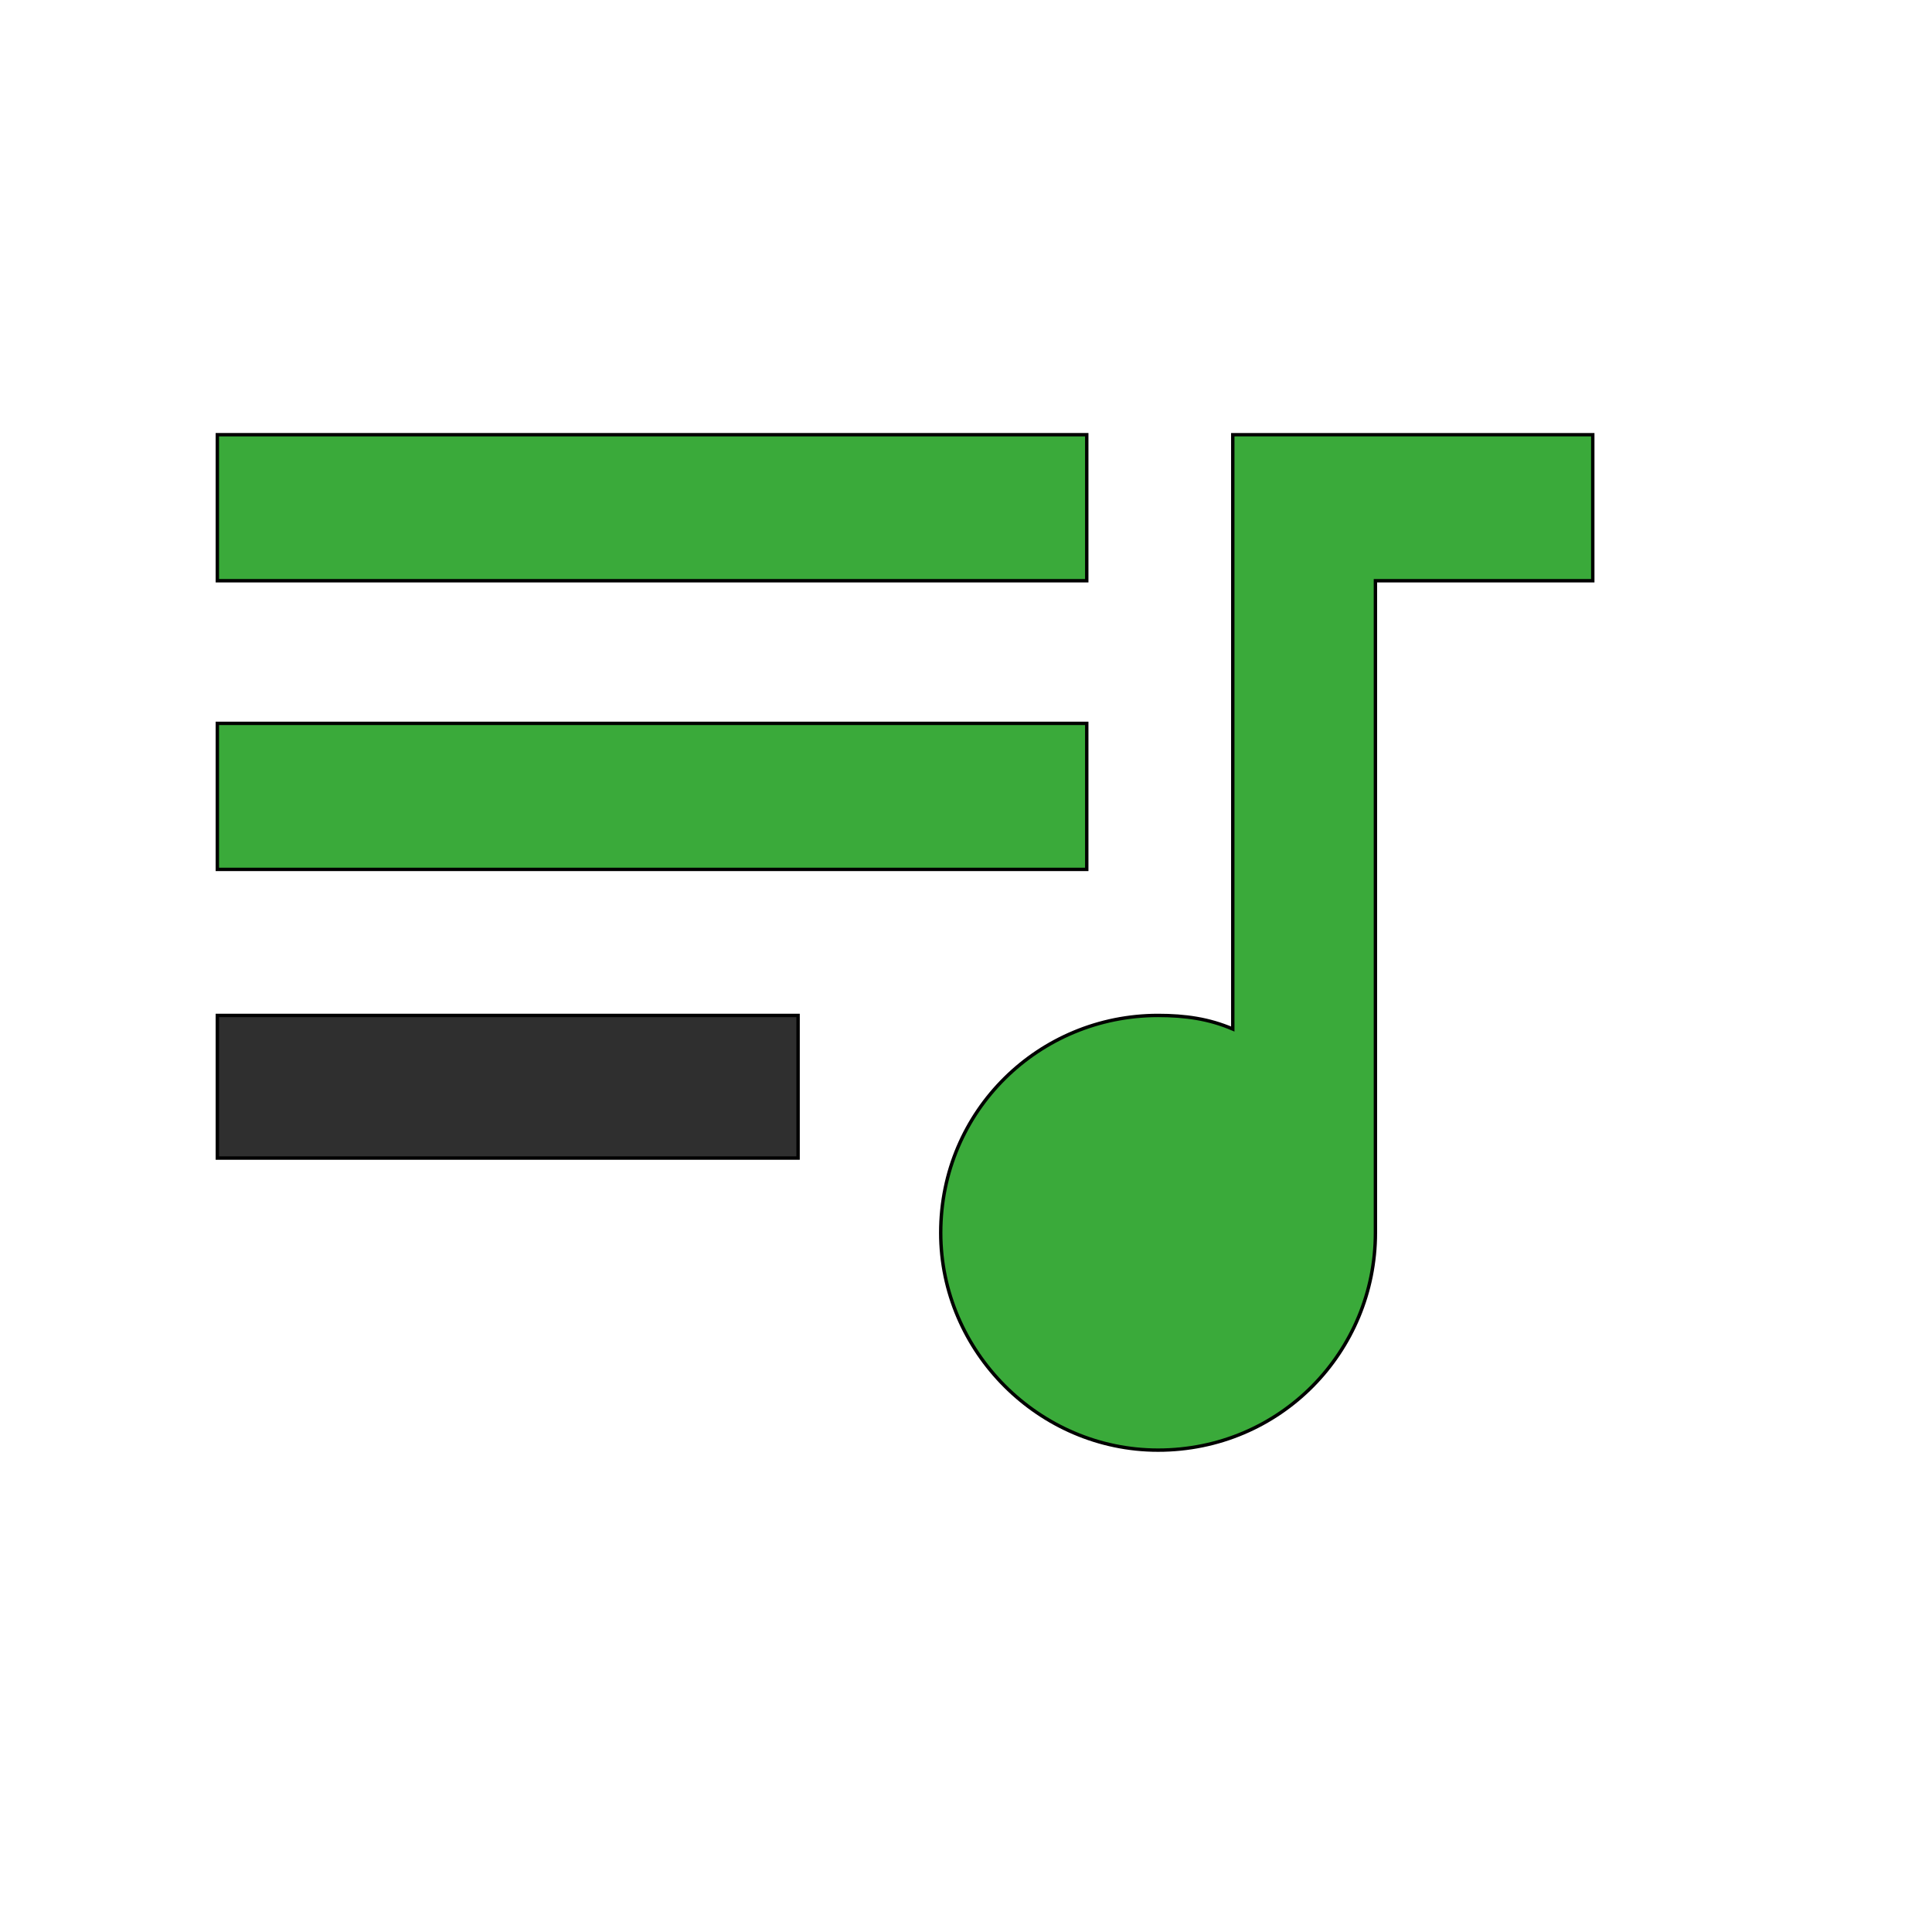 <svg id="th_wav_queue-music" width="100%" height="100%" xmlns="http://www.w3.org/2000/svg" version="1.1" xmlns:xlink="http://www.w3.org/1999/xlink" xmlns:svgjs="http://svgjs.com/svgjs" preserveAspectRatio="xMidYMin slice" data-uid="wav_queue-music" data-keyword="wav_queue-music" viewBox="0 0 512 512" transform="matrix(0.9,0,0,0.9,0,0)" data-colors="[&quot;#2b3b47&quot;,&quot;#3aaa3a&quot;,&quot;#3aaa3a&quot;,&quot;#2f2f2f&quot;,&quot;#00cc00&quot;]"><defs id="SvgjsDefs18872" fill="#2b3b47"></defs><path id="th_wav_queue-music_0" d="M320 128L64 128L64 171L320 171Z " fill-rule="evenodd" fill="#3aaa3a" stroke-width="1" stroke="#000000"></path><path id="th_wav_queue-music_1" d="M320 213L64 213L64 256L320 256Z " fill-rule="evenodd" fill="#3aaa3a" stroke-width="1" stroke="#000000"></path><path id="th_wav_queue-music_2" d="M64 341L235 341L235 299L64 299Z " fill-rule="evenodd" fill="#2f2f2f" stroke-width="1" stroke="#000000"></path><path id="th_wav_queue-music_3" d="M363 128L363 303C356 300 349 299 341 299C306 299 277 327 277 363C277 398 306 427 341 427C377 427 405 398 405 363L405 171L469 171L469 128Z " fill-rule="evenodd" fill="#3aaa3a" stroke-width="1" stroke="#000000"></path></svg>